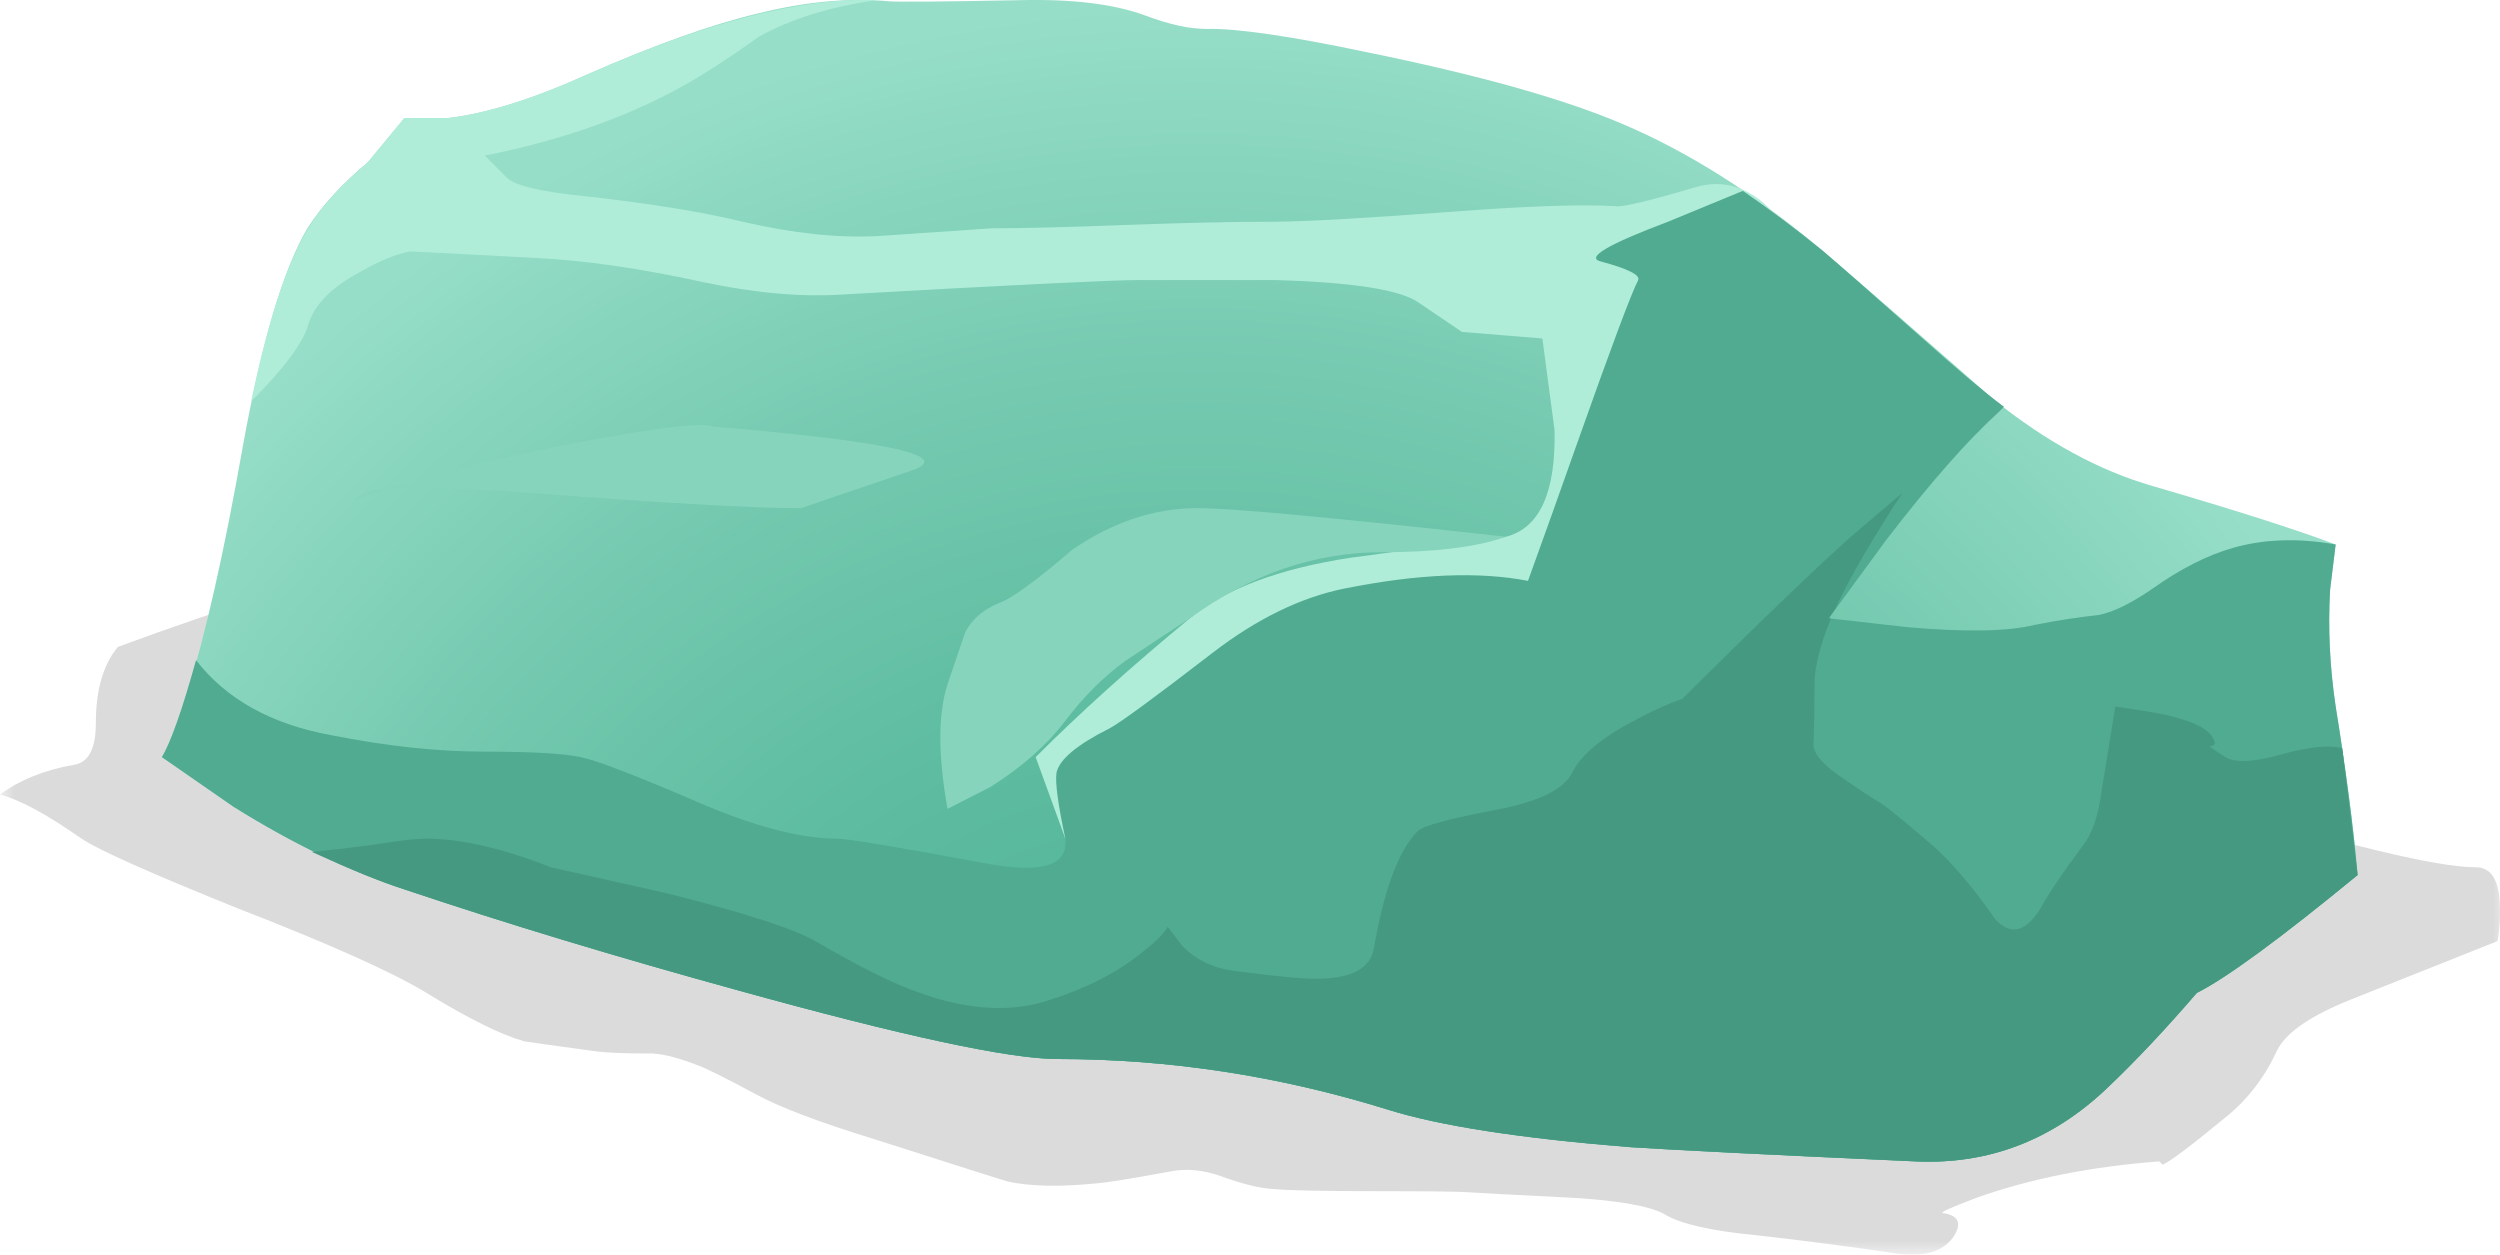 <?xml version="1.0" encoding="UTF-8" standalone="no"?>
<!-- Created with Inkscape (http://www.inkscape.org/) -->
<svg
    xmlns:inkscape="http://www.inkscape.org/namespaces/inkscape"
    xmlns:rdf="http://www.w3.org/1999/02/22-rdf-syntax-ns#"
    xmlns="http://www.w3.org/2000/svg"
    xmlns:xlink="http://www.w3.org/1999/xlink"
    xmlns:ns1="http://sozi.baierouge.fr"
    xmlns:cc="http://creativecommons.org/ns#"
    xmlns:sodipodi="http://sodipodi.sourceforge.net/DTD/sodipodi-0.dtd"
    xmlns:dc="http://purl.org/dc/elements/1.1/"
    id="svg2"
    xml:space="preserve"
    viewBox="0 0 113.46 56.943"
    version="1.1"
  >
  <defs
      id="defs6"
    >
    <clipPath
        id="clipPath18"
      >
      <path
          id="path20"
          d="m0-0.445h91v28h-91v-28z"
          inkscape:connector-curvature="0"
      />
    </clipPath
    >
    <mask
        id="mask22"
      >
      <g
          id="g24"
        >
        <g
            id="g26"
            clip-path="url(#clipPath18)"
          >
          <path
              id="path28"
              style="fill:#000000;fill-opacity:.141"
              d="m0-0.445h91v28h-91v-28z"
              inkscape:connector-curvature="0"
          />
        </g
        >
      </g
      >
    </mask
    >
    <clipPath
        id="clipPath34"
      >
      <path
          id="path36"
          d="m0-0.445h91v28h-91v-28z"
          inkscape:connector-curvature="0"
      />
    </clipPath
    >
    <clipPath
        id="clipPath38"
      >
      <path
          id="path40"
          d="m0 0h91v28h-91v-28z"
          inkscape:connector-curvature="0"
      />
    </clipPath
    >
    <radialGradient
        id="radialGradient68"
        gradientUnits="userSpaceOnUse"
        cy="56.598"
        cx="-57.937"
        gradientTransform="matrix(.03 .799 -.799 .03 90.488 42.096)"
        r="61.369"
      >
      <stop
          id="stop70"
          style="stop-color:#4fb395"
          offset="0"
      />
      <stop
          id="stop72"
          style="stop-color:#53b598"
          offset=".247"
      />
      <stop
          id="stop76"
          style="stop-color:#5fbda1"
          offset=".471"
      />
      <stop
          id="stop78"
          style="stop-color:#74c9af"
          offset="0.698"
      />
      <stop
          id="stop80"
          style="stop-color:#90dac3"
          offset=".925"
      />
      <stop
          id="stop82"
          style="stop-color:#97dec8"
          offset=".977"
      />
      <stop
          id="stop84"
          style="stop-color:#97dec8"
          offset="1"
      />
    </radialGradient
    >
  </defs
  >
  <g
      id="g10"
      transform="matrix(1.25 0 0 -1.25 0 56.943)"
    >
    <g
        id="g12"
      >
      <g
          id="g14"
        >
        <g
            id="g30"
            mask="url(#mask22)"
          >
          <g
              id="g42"
            >
            <g
                id="g44"
                clip-path="url(#clipPath34)"
              >
              <g
                  id="g46"
                  transform="translate(0 -.445)"
                >
                <g
                    id="g50"
                  >
                  <g
                      id="g52"
                      clip-path="url(#clipPath38)"
                    >
                    <g
                        id="g54"
                      >
                      <path
                          id="path56"
                          style="fill-rule:evenodd;fill:#000000"
                          d="m81.039 16.109c1.359 0.055 2.082 0.055 2.16 0 0.403-0.265 1.453-0.597 3.16-1 1.653-0.398 2.829-0.597 3.52-0.597 0.562 0 0.855-0.453 0.883-1.36 0.023-0.425 0-0.867-0.082-1.32l-5.321-2.121c-1.464-0.586-2.359-1.199-2.679-1.84-0.453-0.984-1.078-1.801-1.879-2.441-1.227-1.012-1.989-1.586-2.281-1.719l-0.122 0.121c-2.476-0.187-4.691-0.629-6.636-1.32-0.989-0.375-1.387-0.559-1.203-0.559 0.535-0.082 0.668-0.348 0.402-0.801-0.348-0.562-1.016-0.789-2-0.679-1.789 0.265-3.52 0.492-5.199 0.679-1.657 0.16-2.762 0.414-3.321 0.758-0.507 0.293-1.629 0.496-3.363 0.602-2.133 0.105-3.383 0.172-3.758 0.199s-1.425 0.039-3.16 0.039c-2.133 0-3.453 0.027-3.961 0.082-0.48 0.027-1.121 0.188-1.918 0.48-0.613 0.211-1.203 0.266-1.761 0.161-1.442-0.27-2.36-0.414-2.758-0.442-1.336-0.133-2.403-0.105-3.203 0.078-0.106 0.028-1.704 0.536-4.797 1.524-2 0.613-3.442 1.16-4.321 1.637-1.093 0.589-1.789 0.933-2.082 1.042-0.828 0.321-1.453 0.465-1.879 0.438-0.828 0-1.453 0.027-1.878 0.082-1.547 0.211-2.403 0.332-2.563 0.359-0.851 0.239-2.039 0.829-3.559 1.762-1.226 0.746-3.519 1.774-6.878 3.078-3.176 1.281-5.055 2.121-5.641 2.52-1.254 0.879-2.242 1.414-2.961 1.601 0.719 0.532 1.613 0.891 2.68 1.078 0.535 0.082 0.8 0.586 0.8 1.52 0 1.203 0.266 2.121 0.801 2.762 1.785 0.664 3.852 1.375 6.199 2.121 4.719 1.519 8.52 2.492 11.399 2.918 2.695 0.426 4.723 0.453 6.082 0.082 2.48-0.668 4.184-1.043 5.117-1.121 2.137-0.215 4.922-1.094 8.363-2.641 3.946-1.734 6.399-2.719 7.36-2.961 1.652-0.426 4.332-0.758 8.039-1 4.32-0.293 6.801-0.492 7.441-0.598 1.145-0.187 3.039-0.386 5.68-0.601 2.48-0.266 4.586-0.785 6.32-1.559 1.68-0.746 3.266-1.093 4.758-1.043z"
                          inkscape:connector-curvature="0"
                      />
                    </g
                    >
                  </g
                  >
                </g
                >
              </g
              >
            </g
            >
          </g
          >
        </g
        >
      </g
      >
      <g
          id="g58"
        >
        <g
            id="g60"
          >
          <g
              id="g66"
            >
            <path
                id="path86"
                style="fill-rule:evenodd;fill:url(#radialGradient68)"
                d="m76.48 6.027c-1.972-1.867-4.265-2.746-6.878-2.64-5.309 0.238-8.774 0.414-10.403 0.519-4 0.32-6.933 0.774-8.801 1.359-3.945 1.227-7.945 1.84-12 1.84-1.73 0-5.586 0.828-11.558 2.481-4.453 1.226-8.508 2.453-12.16 3.679-2 0.668-4.067 1.668-6.2 3l-2.601 1.801c0.215 0.348 0.508 1.082 0.883 2.199 0.691 2.215 1.371 5.215 2.039 9 0.691 3.84 1.48 6.508 2.359 8 0.535 0.829 1.266 1.629 2.199 2.403l1.321 1.597h1.558c1.414 0.161 3.121 0.696 5.121 1.602 2.426 1.066 4.481 1.801 6.161 2.199 1.707 0.426 3.292 0.574 4.761 0.442 0.293-0.028 1.852-0.016 4.68 0.039 1.945 0.051 3.492-0.133 4.641-0.563 0.851-0.32 1.586-0.48 2.199-0.48 1.066 0.027 3-0.25 5.801-0.84 4.05-0.824 7.144-1.691 9.277-2.598 2.402-1.015 4.828-2.547 7.281-4.601 1.68-1.438 3.746-3.239 6.199-5.399 1.922-1.547 3.856-2.601 5.801-3.16 3.016-0.879 5.227-1.586 6.641-2.121l-0.199-1.641c-0.082-1.386-0.016-2.796 0.199-4.238 0.375-2.293 0.64-4.336 0.801-6.121-2.829-2.32-4.774-3.746-5.84-4.281-1.149-1.332-2.242-2.492-3.282-3.477z"
                inkscape:connector-curvature="0"
            />
          </g
          >
        </g
        >
      </g
      >
      <path
          id="path88"
          style="fill-rule:evenodd;fill:#afedd9"
          d="m65.84 36.707c-0.051-3.469 0.055-6.215 0.32-8.242 0.215-1.598-0.719-2.973-2.801-4.117-2.851-1.602-4.32-2.454-4.398-2.563-0.668-0.773-2.563-1.707-5.684-2.801-3.332-1.066-5.355-1.73-6.078-2-0.879-0.347-2.558-0.758-5.039-1.238l-3.48-0.641-1.078 2.961c1.597 1.598 3.464 3.282 5.597 5.039 1.281 1.067 3.227 1.801 5.84 2.2 1.414 0.187 3.293 0.441 5.641 0.761 1.226 0.321 1.812 1.614 1.761 3.879l-0.441 3.32-2.922 0.239-1.598 1.082c-0.668 0.453-2.386 0.719-5.16 0.801h-4.961c-0.933 0-4.492-0.172-10.679-0.52-1.52-0.109-3.227 0.039-5.118 0.438-2.32 0.507-4.347 0.8-6.082 0.882-2.96 0.161-4.492 0.239-4.601 0.239-0.531-0.106-1.117-0.348-1.758-0.719-1.066-0.563-1.707-1.203-1.922-1.922-0.183-0.664-0.879-1.598-2.078-2.801 0.641 3.094 1.375 5.254 2.199 6.481 0.481 0.722 1.16 1.453 2.039 2.199l1.321 1.601h1.562c1.414 0.161 3.117 0.696 5.117 1.602 4.293 1.891 7.774 2.785 10.442 2.68-1.68-0.242-3.094-0.68-4.242-1.321-1.2-0.855-2.2-1.496-3-1.921-1.973-1.067-4.293-1.868-6.957-2.399l0.796-0.801c0.297-0.293 1.254-0.519 2.883-0.679 2.371-0.266 4.266-0.575 5.68-0.922 1.84-0.426 3.48-0.598 4.918-0.52 0.855 0.055 2.226 0.149 4.121 0.281 1.121 0 2.746 0.04 4.879 0.122 2.133 0.078 3.894 0.117 5.281 0.117 1.149 0 3.332 0.121 6.559 0.363 2.801 0.211 4.789 0.277 5.961 0.199 0.265-0.027 1.215 0.199 2.84 0.68 1.039 0.32 1.988 0.027 2.839-0.879l1.481-1.16z"
          inkscape:connector-curvature="0"
      />
      <path
          id="path90"
          style="fill-rule:evenodd;fill:#50ab90"
          d="m72.559 30.586c-1.118-1.016-2.481-2.559-4.079-4.641l-2.082-2.84 2.84-0.32c2.11-0.187 3.657-0.16 4.641 0.082 0.801 0.16 1.574 0.277 2.32 0.359 0.535 0.106 1.188 0.426 1.961 0.961 1.012 0.719 1.985 1.211 2.918 1.477 1.121 0.32 2.36 0.363 3.723 0.121l-0.203-1.641c-0.078-1.386-0.012-2.796 0.203-4.238 0.371-2.293 0.637-4.336 0.797-6.121-2.825-2.32-4.774-3.746-5.84-4.281-1.145-1.332-2.238-2.492-3.281-3.481-1.973-1.863-4.266-2.746-6.879-2.636-5.305 0.238-8.774 0.41-10.399 0.519-4 0.317-6.933 0.774-8.801 1.359-3.945 1.227-7.945 1.84-12 1.84-1.734 0-5.586 0.825-11.558 2.481-4.453 1.226-8.508 2.453-12.16 3.679-2 0.668-4.067 1.668-6.203 3l-2.598 1.801c0.32 0.532 0.734 1.707 1.238 3.52 1.094-1.414 2.723-2.321 4.883-2.719 2.023-0.402 3.879-0.602 5.559-0.602 1.707 0 2.879-0.066 3.519-0.199 0.559-0.109 2.016-0.668 4.36-1.679 2-0.856 3.656-1.282 4.96-1.282 0.375 0 2.215-0.308 5.52-0.922 1.949-0.347 2.867-0.039 2.762 0.922-0.27 1.254-0.375 2.051-0.321 2.399 0.106 0.48 0.746 1.015 1.918 1.601 0.403 0.215 1.653 1.133 3.762 2.758 1.598 1.227 3.188 2 4.758 2.32 2.668 0.536 4.894 0.629 6.68 0.282 0.589 1.625 1.187 3.304 1.8 5.039 1.227 3.465 1.961 5.426 2.2 5.879 0.082 0.187-0.372 0.414-1.356 0.679-0.562 0.137 0.25 0.618 2.438 1.442l2.718 1.121c0.934-0.641 1.895-1.36 2.883-2.16 0.504-0.426 1.707-1.481 3.598-3.16 1.254-1.122 2.254-1.961 3-2.52l-0.199-0.199z"
          inkscape:connector-curvature="0"
      />
      <path
          id="path92"
          style="fill-rule:evenodd;fill:#459980"
          d="m67.48 26.305 1.598 1.359c-0.238-0.344-0.516-0.785-0.84-1.316-0.664-1.067-1.199-2.028-1.597-2.883l-0.243-0.36h0.082c-0.402-0.984-0.601-1.785-0.601-2.398 0-0.801-0.012-1.547-0.039-2.242 0.055-0.348 0.426-0.746 1.121-1.2 0.531-0.375 1-0.679 1.398-0.917 0.266-0.188 0.868-0.684 1.801-1.481 0.719-0.641 1.481-1.535 2.281-2.684 0.586-0.636 1.161-0.464 1.719 0.52 0.266 0.48 0.746 1.187 1.442 2.121 0.343 0.426 0.57 1.055 0.679 1.879l0.52 3.203 1.519-0.242c1.067-0.211 1.719-0.481 1.957-0.801 0.188-0.265 0.176-0.398-0.039-0.398-0.05 0 0.133-0.133 0.563-0.399 0.344-0.215 1-0.187 1.957 0.078 1.043 0.293 1.801 0.375 2.281 0.243l0.559-4.602c-2.825-2.32-4.774-3.746-5.84-4.281-1.145-1.332-2.238-2.492-3.281-3.481-1.973-1.867-4.266-2.746-6.879-2.64-5.305 0.242-8.774 0.414-10.399 0.519-4 0.321-6.933 0.778-8.801 1.363-3.945 1.227-7.945 1.84-12 1.84-1.734 0-5.586 0.825-11.558 2.481-4.453 1.222-8.508 2.449-12.16 3.679-0.774 0.239-1.895 0.692-3.36 1.36 0.586 0.055 1.383 0.144 2.399 0.281 0.801 0.133 1.386 0.199 1.758 0.199 1.253 0 2.761-0.347 4.523-1.039l4.117-0.922c2.883-0.718 4.707-1.308 5.481-1.757 1.601-0.934 2.867-1.563 3.8-1.883 1.786-0.641 3.375-0.719 4.762-0.239 1.332 0.426 2.438 1 3.317 1.719 0.453 0.348 0.761 0.653 0.921 0.918l0.52-0.679c0.48-0.504 1.105-0.813 1.879-0.918 1.629-0.215 2.68-0.309 3.16-0.282 1.148 0.028 1.789 0.387 1.922 1.082 0.371 2.16 0.906 3.586 1.598 4.278 0.187 0.187 1.121 0.441 2.8 0.761 1.575 0.293 2.508 0.746 2.801 1.36 0.348 0.668 1.121 1.304 2.32 1.918 0.586 0.32 1.145 0.574 1.68 0.761l2.598 2.559c1.871 1.816 3.136 3.004 3.804 3.563z"
          inkscape:connector-curvature="0"
      />
      <path
          id="path94"
          style="fill-rule:evenodd;fill:#86d4bc"
          d="m14.102 27.805c2.261 0.687 4.589 1.253 6.976 1.699 2.828 0.535 4.43 0.722 4.801 0.562 6.402-0.535 8.801-1.066 7.199-1.601l-4-1.36c-1.785 0-5.078 0.188-9.879 0.559-2.312 0.168-4.011 0.215-5.097 0.141-0.434-0.137-0.868-0.278-1.301-0.418l0.519 0.32c0.211 0.043 0.469 0.074 0.782 0.098z"
          inkscape:connector-curvature="0"
      />
      <path
          id="path96"
          style="fill-rule:evenodd;fill:#86d4bc"
          d="m36.281 23.664c0.453 0.16 1.332 0.801 2.641 1.922 1.465 1.012 2.984 1.519 4.558 1.519 1.227 0 4.961-0.347 11.2-1.039-1.067-0.375-2.575-0.562-4.52-0.562-2.426 0-4.746-0.797-6.961-2.399-1.094-0.718-1.879-1.238-2.359-1.558-0.774-0.563-1.492-1.282-2.16-2.16-0.664-0.883-1.575-1.68-2.719-2.403l-1.559-0.797c-0.347 1.946-0.347 3.45 0 4.52l0.637 1.879c0.242 0.48 0.656 0.84 1.242 1.078z"
          inkscape:connector-curvature="0"
      />
    </g
    >
  </g
  >
</svg
>
